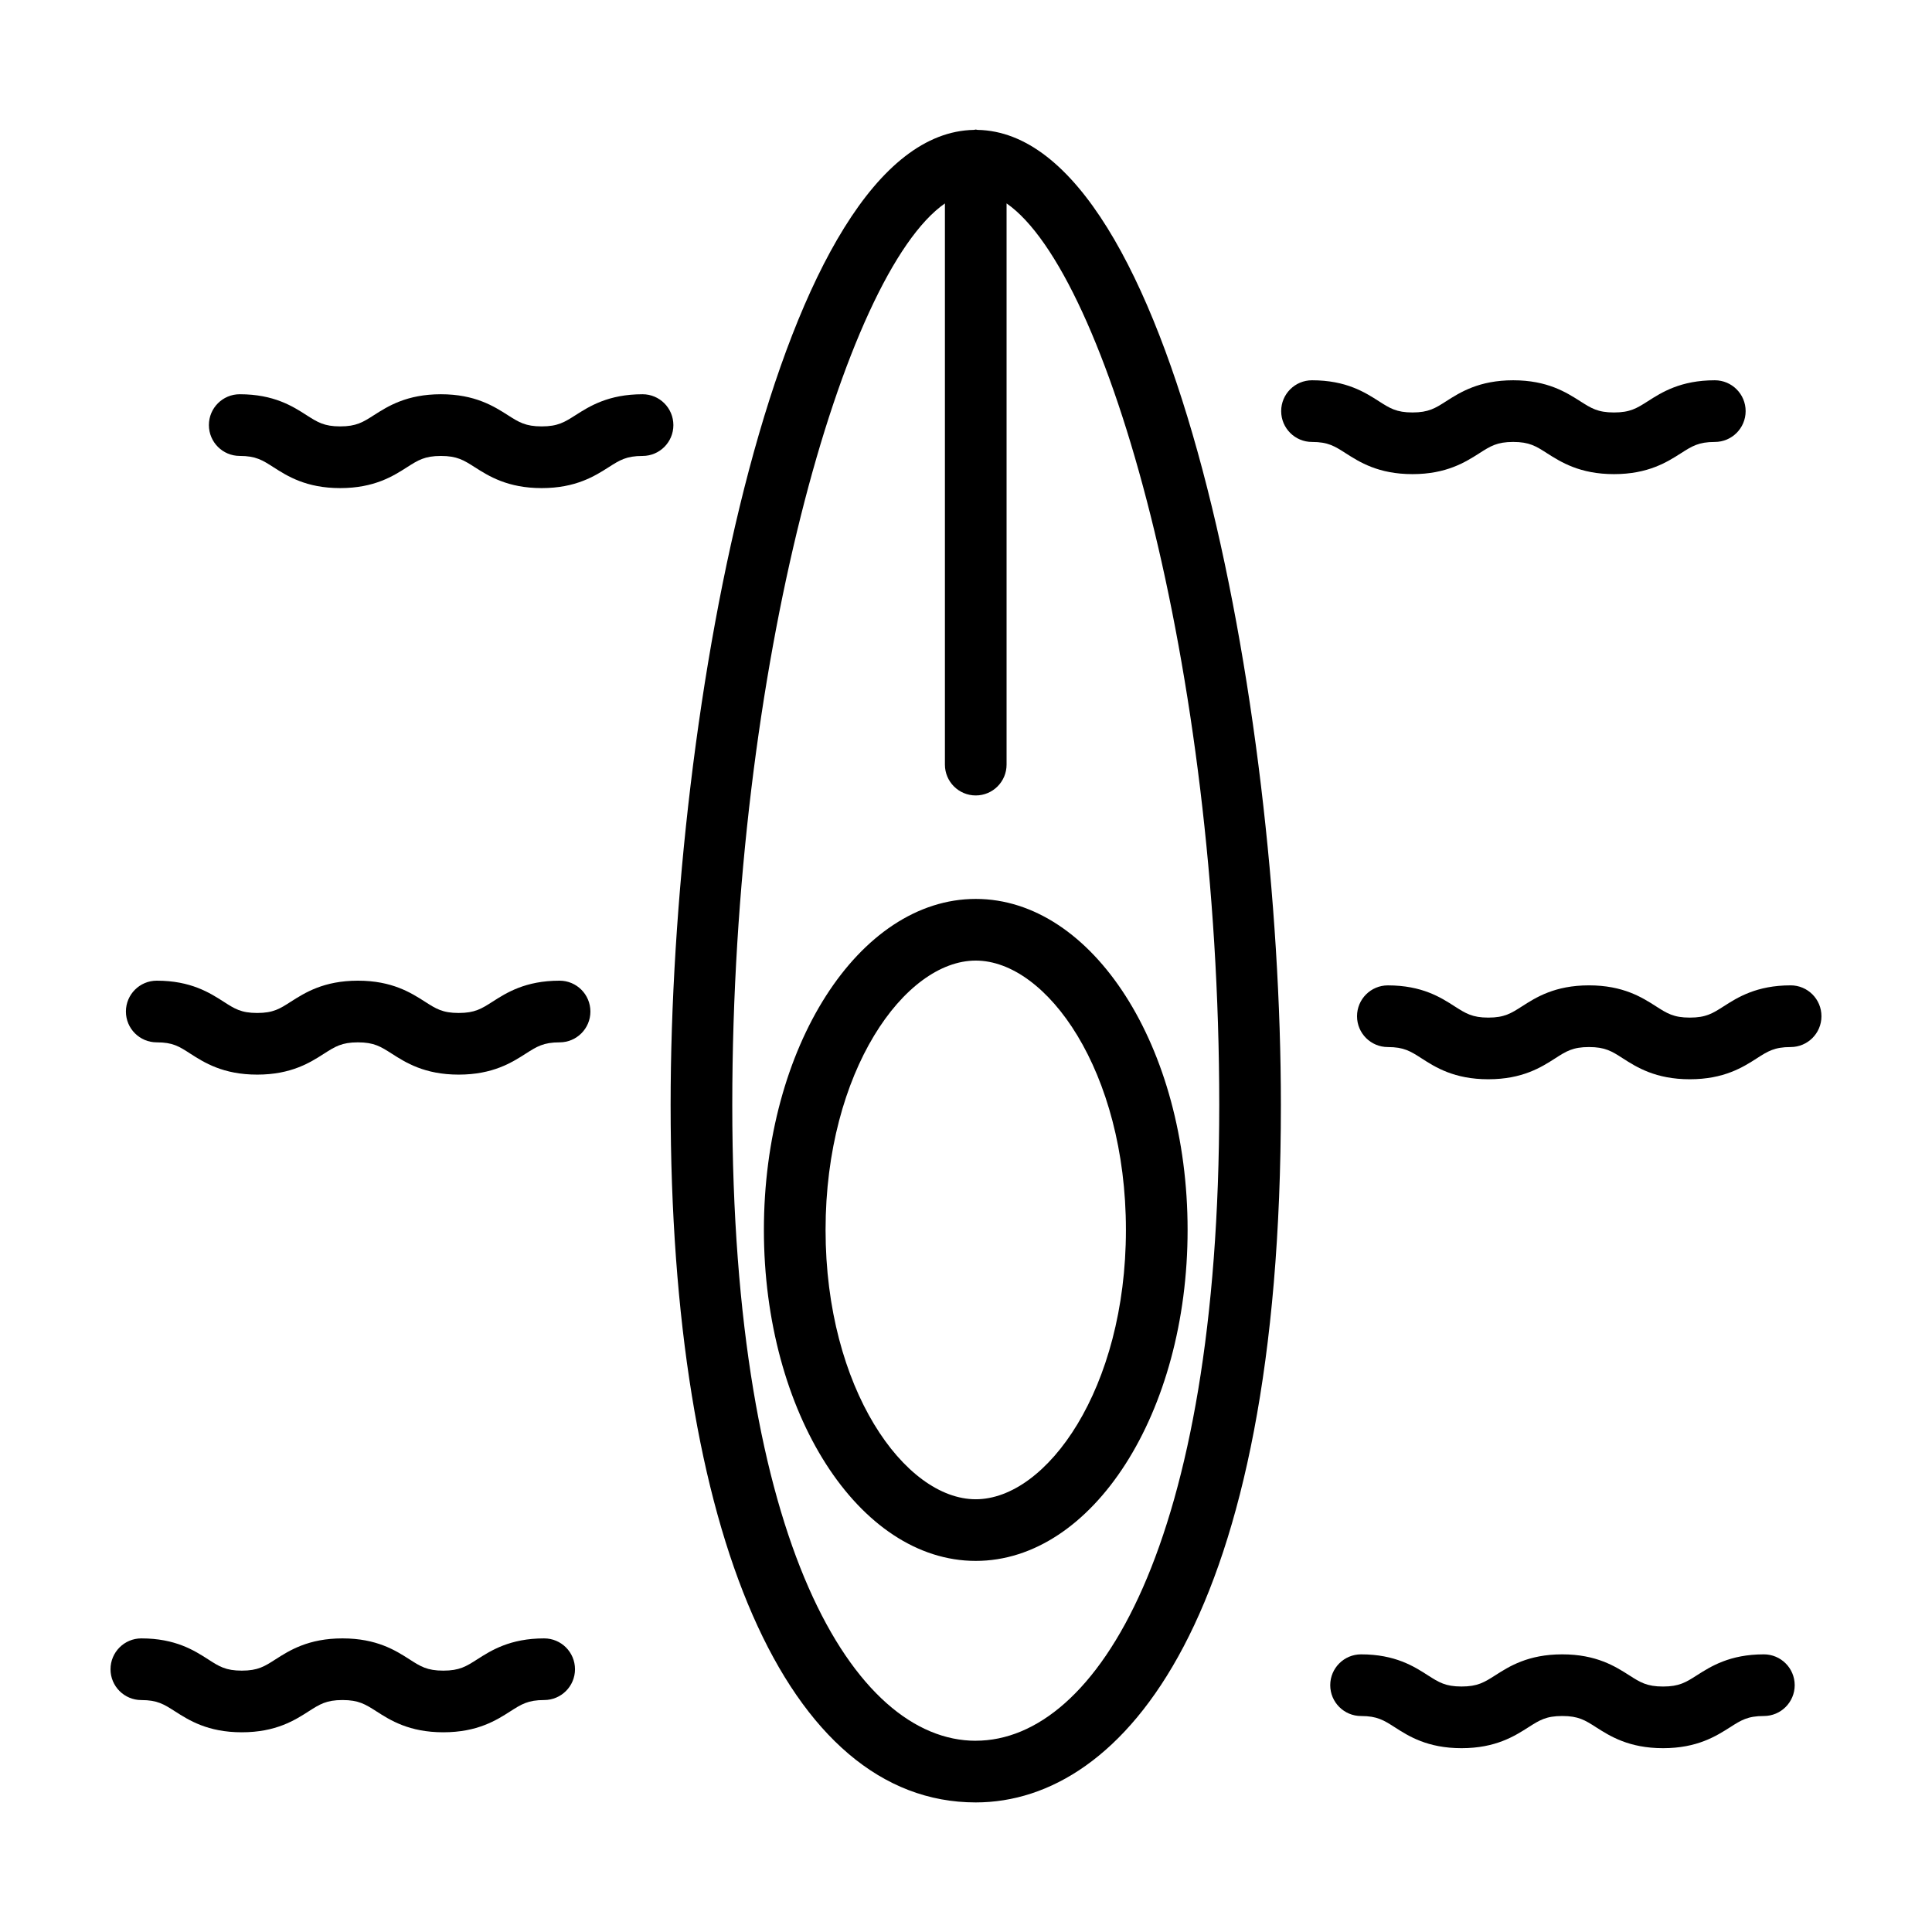 <?xml version="1.0" encoding="UTF-8"?>
<!-- The Best Svg Icon site in the world: iconSvg.co, Visit us! https://iconsvg.co -->
<svg fill="#000000" width="800px" height="800px" version="1.1" viewBox="144 144 512 512" xmlns="http://www.w3.org/2000/svg">
 <g>
  <path d="m403.03 178.42c-0.156-0.012-0.289-0.09-0.449-0.09-0.156 0-0.289 0.082-0.441 0.09-51.781 0.895-80.418 153.06-80.418 258.4 0 114.01 30.984 184.84 80.855 184.84 39.094 0 80.871-48.562 80.871-184.84 0-105.34-28.637-257.5-80.418-258.4zm-0.449 426.9c-32.113 0-64.52-52.094-64.52-168.5 0-116.13 29.625-220.35 56.352-238.91v148.72c0 4.516 3.656 8.172 8.168 8.172 4.516 0 8.172-3.652 8.172-8.172v-148.73c26.727 18.566 56.359 122.78 56.359 238.91-0.004 116.41-32.406 168.5-64.531 168.5z"/>
  <path d="m346.44 469.94c0 48.453 25.148 87.715 56.145 87.715 31.004 0 56.141-39.262 56.141-87.715 0-48.441-25.129-87.715-56.141-87.715-30.992 0.004-56.145 39.273-56.145 87.715zm95.941 0c0 42.066-20.969 71.379-39.797 71.379-18.816 0-39.801-29.312-39.801-71.379 0-42.059 20.984-71.375 39.801-71.375 18.828 0 39.797 29.316 39.797 71.375z"/>
  <path d="m618.54 405.13c-9.062 0-14.086 3.211-17.754 5.562-2.906 1.859-4.66 2.984-8.969 2.984-4.293 0-6.047-1.125-8.949-2.984-3.672-2.352-8.699-5.562-17.773-5.562-9.07 0-14.078 3.211-17.746 5.562-2.902 1.859-4.66 2.984-8.934 2.984-4.262 0-6-1.125-8.906-2.973-3.656-2.363-8.664-5.566-17.715-5.566-4.516 0-8.168 3.664-8.168 8.176 0 4.516 3.652 8.168 8.168 8.168 4.262 0 6 1.113 8.906 2.973 3.656 2.363 8.664 5.562 17.715 5.562 9.062 0 14.07-3.199 17.738-5.551 2.906-1.867 4.66-2.984 8.938-2.984 4.301 0 6.062 1.113 8.961 2.984 3.672 2.352 8.699 5.551 17.758 5.551 9.078 0 14.105-3.199 17.773-5.551 2.902-1.867 4.66-2.984 8.949-2.984 4.516 0 8.172-3.652 8.172-8.168 0.008-4.516-3.648-8.184-8.164-8.184z"/>
  <path d="m518.32 269.65c9.047 0 14.07-3.211 17.738-5.547 2.902-1.859 4.66-2.984 8.953-2.984 4.293 0 6.047 1.125 8.949 2.984 3.672 2.336 8.699 5.547 17.758 5.547 9.078 0 14.105-3.211 17.773-5.551 2.902-1.855 4.66-2.977 8.949-2.977 4.516 0 8.172-3.656 8.172-8.172s-3.656-8.172-8.172-8.172c-9.062 0-14.09 3.211-17.738 5.547-2.922 1.859-4.68 2.984-8.984 2.984-4.297 0-6.047-1.129-8.953-2.984-3.672-2.336-8.695-5.547-17.754-5.547-9.07 0-14.09 3.211-17.758 5.551-2.902 1.859-4.66 2.977-8.934 2.977-4.262 0-6-1.117-8.906-2.977-3.656-2.344-8.664-5.551-17.715-5.551-4.516 0-8.172 3.652-8.172 8.172 0 4.516 3.656 8.172 8.172 8.172 4.262 0 5.996 1.117 8.906 2.977 3.656 2.34 8.668 5.551 17.715 5.551z"/>
  <path d="m292.29 403.89c-9.062 0-14.086 3.211-17.758 5.566-2.91 1.859-4.676 2.992-8.977 2.992-4.277 0-6.031-1.125-8.941-2.992-3.668-2.344-8.688-5.566-17.766-5.566-9.074 0-14.098 3.231-17.77 5.566-2.898 1.867-4.648 2.992-8.922 2.992-4.262 0-6.004-1.125-8.898-2.992-3.664-2.344-8.676-5.566-17.719-5.566-4.516 0-8.172 3.664-8.172 8.176 0 4.516 3.652 8.168 8.172 8.168 4.254 0 5.894 1.055 8.879 2.984 3.664 2.352 8.68 5.566 17.738 5.566s14.07-3.219 17.738-5.566c2.91-1.859 4.664-2.984 8.953-2.984 4.293 0 6.047 1.125 8.957 2.984 3.672 2.352 8.691 5.566 17.75 5.566 9.078 0 14.113-3.219 17.785-5.566 2.91-1.859 4.672-2.984 8.953-2.984 4.516 0 8.172-3.652 8.172-8.168-0.004-4.516-3.656-8.176-8.176-8.176z"/>
  <path d="m288.21 578.19c-9.062 0-14.082 3.211-17.754 5.562-2.922 1.867-4.676 2.984-8.984 2.984-4.289 0-6.039-1.113-8.941-2.984-3.672-2.352-8.695-5.562-17.77-5.562-9.07 0-14.086 3.211-17.758 5.562-2.906 1.867-4.648 2.984-8.926 2.984-4.273 0-6.012-1.113-8.906-2.984-3.664-2.352-8.672-5.562-17.715-5.562-4.516 0-8.168 3.664-8.168 8.176 0 4.516 3.652 8.168 8.172 8.168 4.254 0 6 1.125 8.887 2.973 3.664 2.344 8.672 5.566 17.73 5.566 9.055 0 14.07-3.211 17.734-5.562 2.906-1.859 4.66-2.984 8.953-2.984s6.055 1.125 8.969 2.984c3.664 2.352 8.68 5.562 17.746 5.562 9.078 0 14.105-3.211 17.773-5.562 2.91-1.859 4.664-2.984 8.957-2.984 4.516 0 8.172-3.652 8.172-8.168-0.004-4.512-3.656-8.168-8.172-8.168z"/>
  <path d="m611.44 582.42c-9.062 0-14.07 3.211-17.738 5.543-2.922 1.867-4.68 2.984-8.984 2.984-4.297 0-6.047-1.113-8.969-2.984-3.656-2.332-8.68-5.543-17.738-5.543-9.07 0-14.09 3.211-17.758 5.562-2.902 1.848-4.66 2.961-8.934 2.961-4.262 0-6.016-1.113-8.906-2.961-3.656-2.352-8.664-5.562-17.715-5.562-4.516 0-8.172 3.664-8.172 8.168 0 4.516 3.656 8.176 8.172 8.176 4.262 0 6.016 1.113 8.906 2.961 3.652 2.352 8.664 5.562 17.715 5.562 9.047 0 14.07-3.211 17.73-5.543 2.918-1.867 4.676-2.984 8.969-2.984s6.047 1.113 8.961 2.984c3.656 2.332 8.688 5.543 17.746 5.543 9.059 0 14.09-3.211 17.758-5.543 2.918-1.867 4.676-2.984 8.961-2.984 4.516 0 8.172-3.664 8.172-8.176-0.004-4.5-3.66-8.164-8.176-8.164z"/>
  <path d="m314.28 248.48c-9.055 0-14.082 3.199-17.746 5.535-2.922 1.859-4.676 2.984-8.984 2.984-4.293 0-6.051-1.117-8.957-2.973-3.672-2.336-8.691-5.547-17.754-5.547s-14.086 3.203-17.75 5.547c-2.902 1.859-4.66 2.973-8.941 2.973-4.258 0-6.004-1.117-8.902-2.969-3.652-2.348-8.664-5.551-17.715-5.551-4.516 0-8.172 3.652-8.172 8.172 0 4.516 3.652 8.172 8.172 8.172 4.262 0 6.004 1.117 8.902 2.969 3.656 2.348 8.664 5.559 17.715 5.559 9.059 0 14.078-3.199 17.738-5.547 2.91-1.848 4.664-2.973 8.957-2.973s6.051 1.117 8.961 2.973c3.668 2.336 8.688 5.547 17.75 5.547 9.07 0 14.098-3.211 17.766-5.547 2.91-1.859 4.672-2.973 8.961-2.973 4.516 0 8.172-3.656 8.172-8.172-0.008-4.527-3.66-8.18-8.172-8.18z"/>
 </g>
</svg>